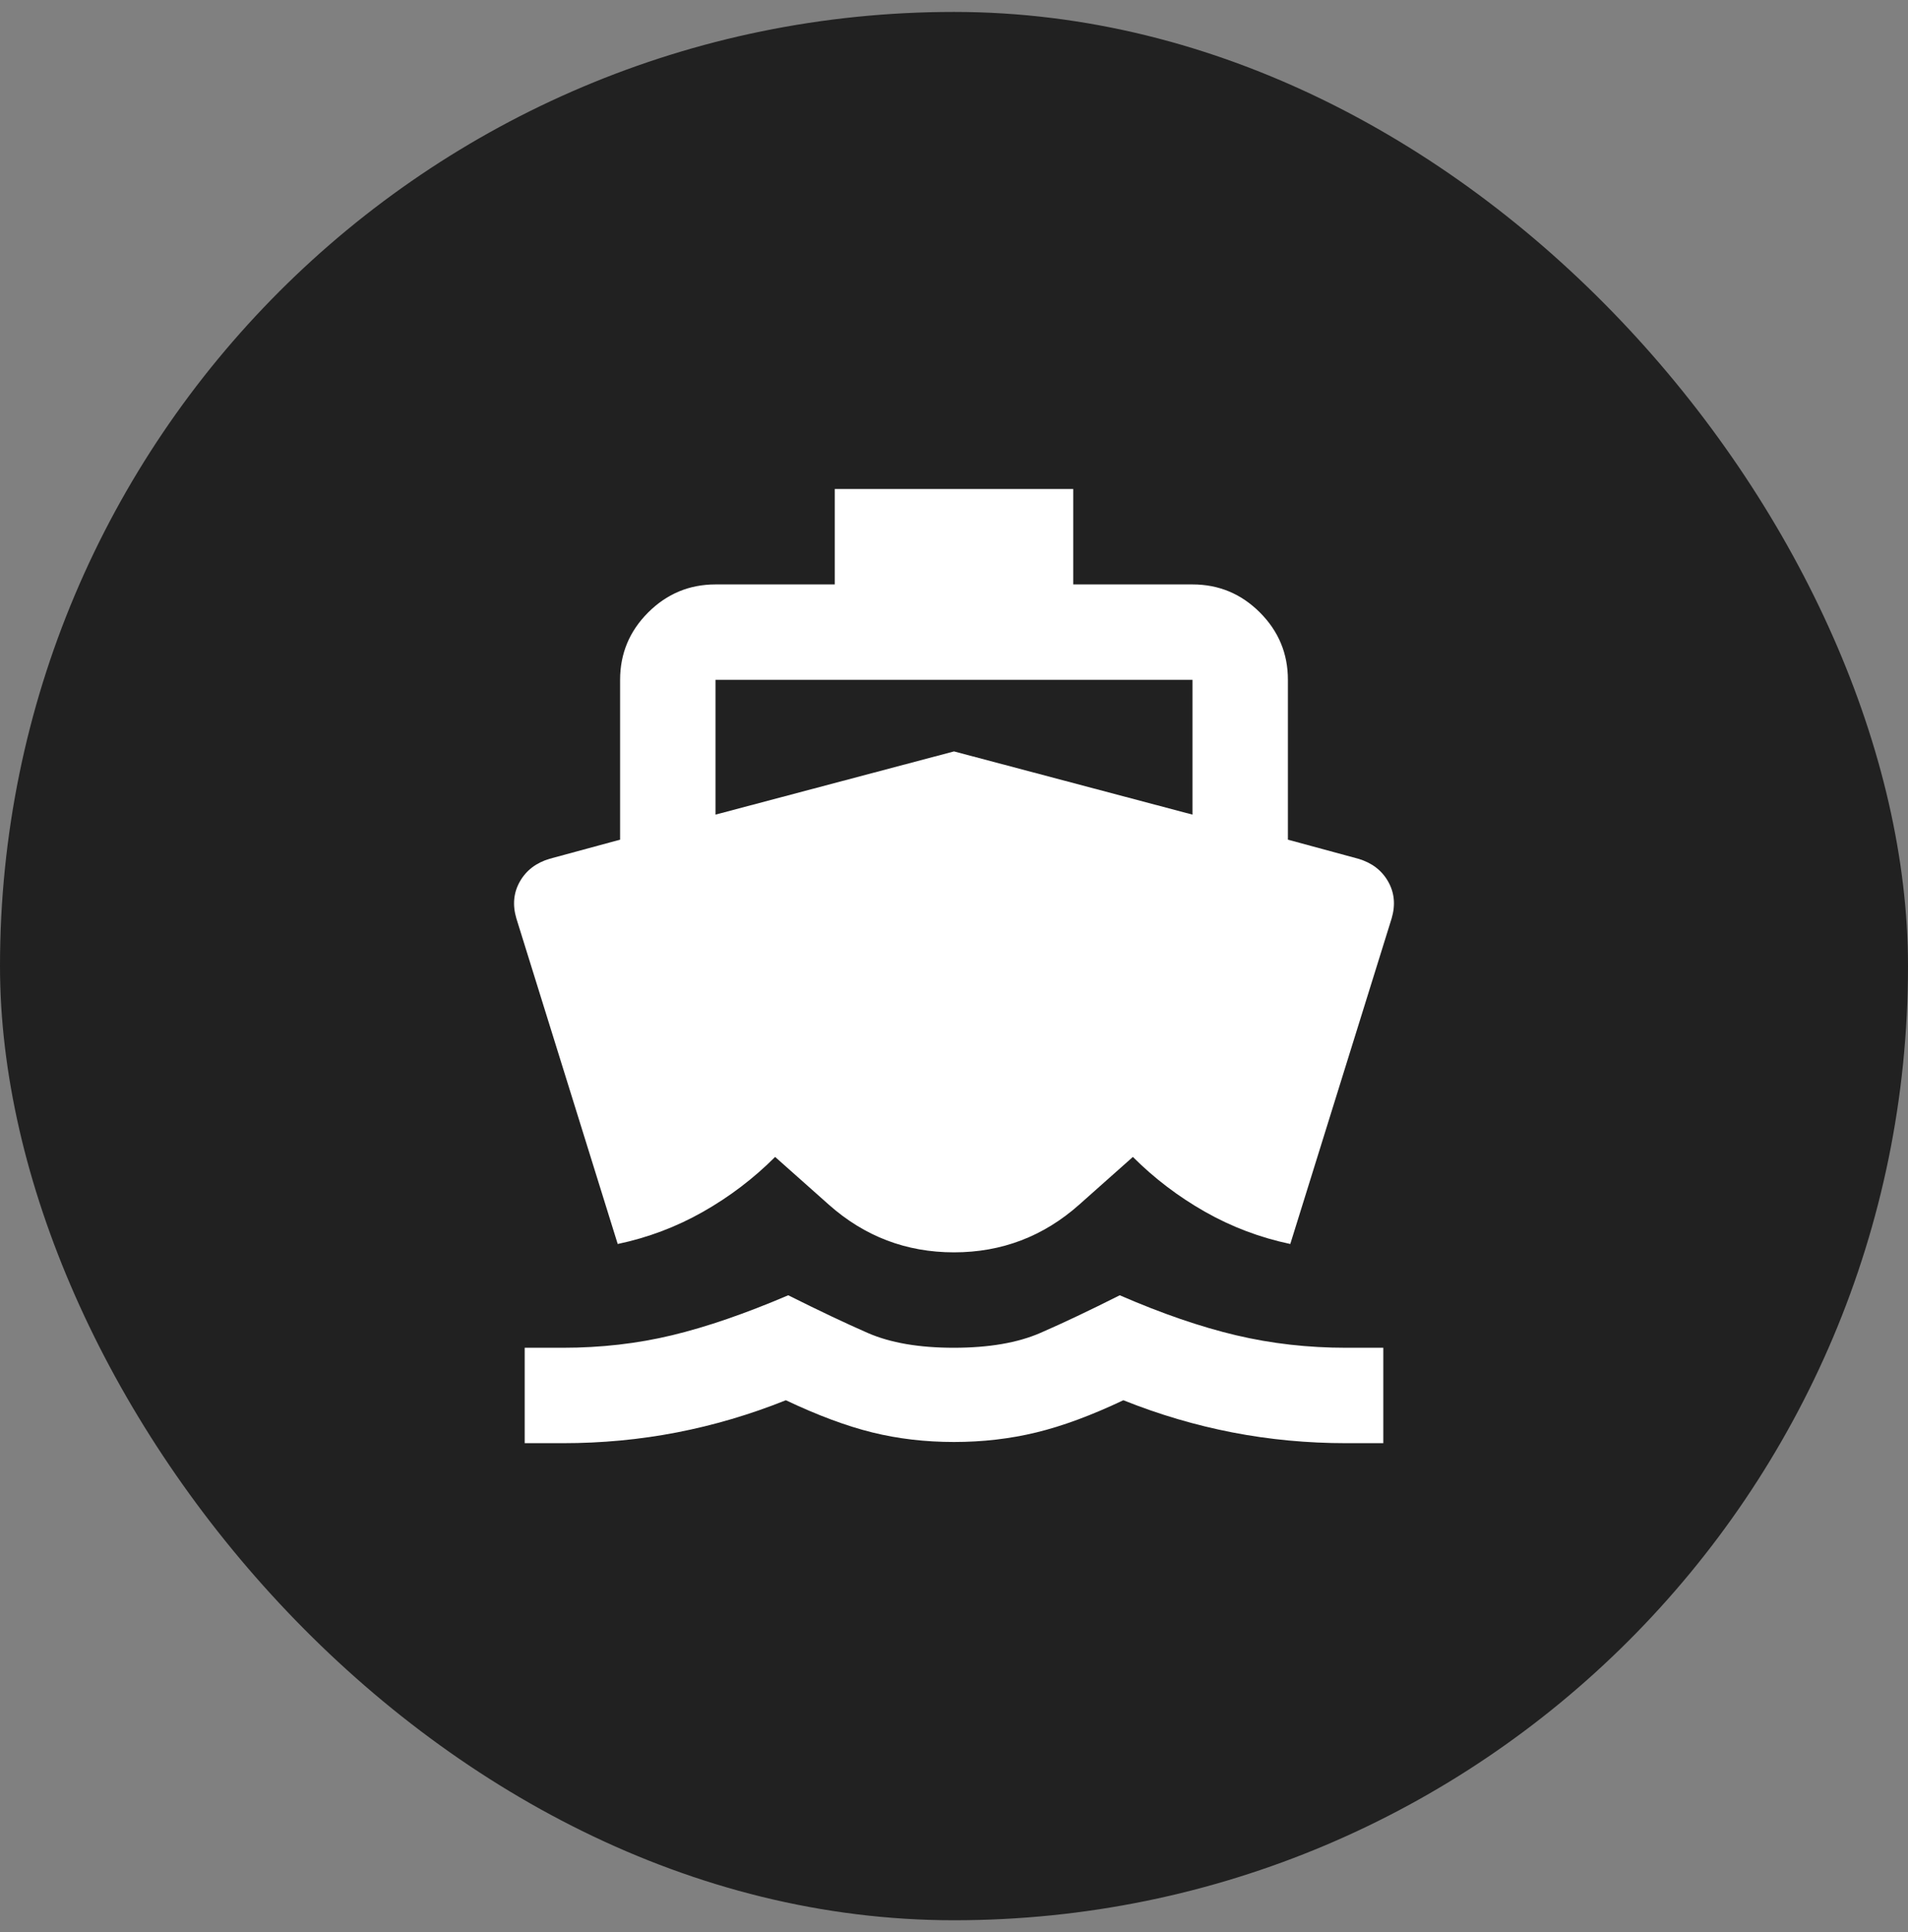<svg width="80" height="81" viewBox="0 0 80 81" fill="none" xmlns="http://www.w3.org/2000/svg">
<rect x="0" y="0" width="80" height="81" fill="#808080" stroke="none"/>
<rect y="0.5" width="80" height="80" rx="40" fill="#212121"/>
<path d="M23.6 60.5H22V56.5H23.6C25.2 56.5 26.725 56.325 28.176 55.976C29.627 55.627 31.251 55.068 33.05 54.3C34.316 54.933 35.425 55.459 36.376 55.876C37.327 56.293 38.535 56.501 40 56.5C41.465 56.499 42.674 56.291 43.626 55.876C44.578 55.461 45.686 54.936 46.95 54.3C48.717 55.067 50.342 55.625 51.826 55.976C53.31 56.327 54.851 56.501 56.45 56.5H58V60.5H56.45C54.816 60.5 53.225 60.35 51.676 60.05C50.127 59.75 48.601 59.3 47.1 58.7C45.767 59.333 44.55 59.783 43.45 60.05C42.35 60.317 41.2 60.45 40 60.45C38.8 60.45 37.658 60.317 36.576 60.05C35.493 59.783 34.285 59.333 32.95 58.7C31.45 59.3 29.925 59.75 28.376 60.05C26.826 60.35 25.235 60.5 23.6 60.5ZM40 52.5C38 52.5 36.25 51.833 34.75 50.5L32.5 48.5C31.6 49.4 30.592 50.167 29.476 50.8C28.36 51.433 27.168 51.883 25.9 52.15L21.65 38.5C21.483 37.933 21.533 37.417 21.8 36.95C22.067 36.483 22.483 36.167 23.05 36L26 35.2V28.5C26 27.4 26.392 26.459 27.176 25.676C27.96 24.893 28.901 24.501 30 24.5H35V20.5H45V24.5H50C51.1 24.5 52.042 24.892 52.826 25.676C53.61 26.46 54.001 27.401 54 28.5V35.2L56.95 36C57.517 36.167 57.933 36.483 58.2 36.95C58.467 37.417 58.517 37.933 58.35 38.5L54.1 52.15C52.833 51.883 51.642 51.433 50.526 50.8C49.41 50.167 48.401 49.4 47.5 48.5L45.25 50.5C43.75 51.833 42 52.5 40 52.5ZM30 34.15L40 31.5L50 34.15V28.5H30V34.15Z" fill="white"/>
</svg>
